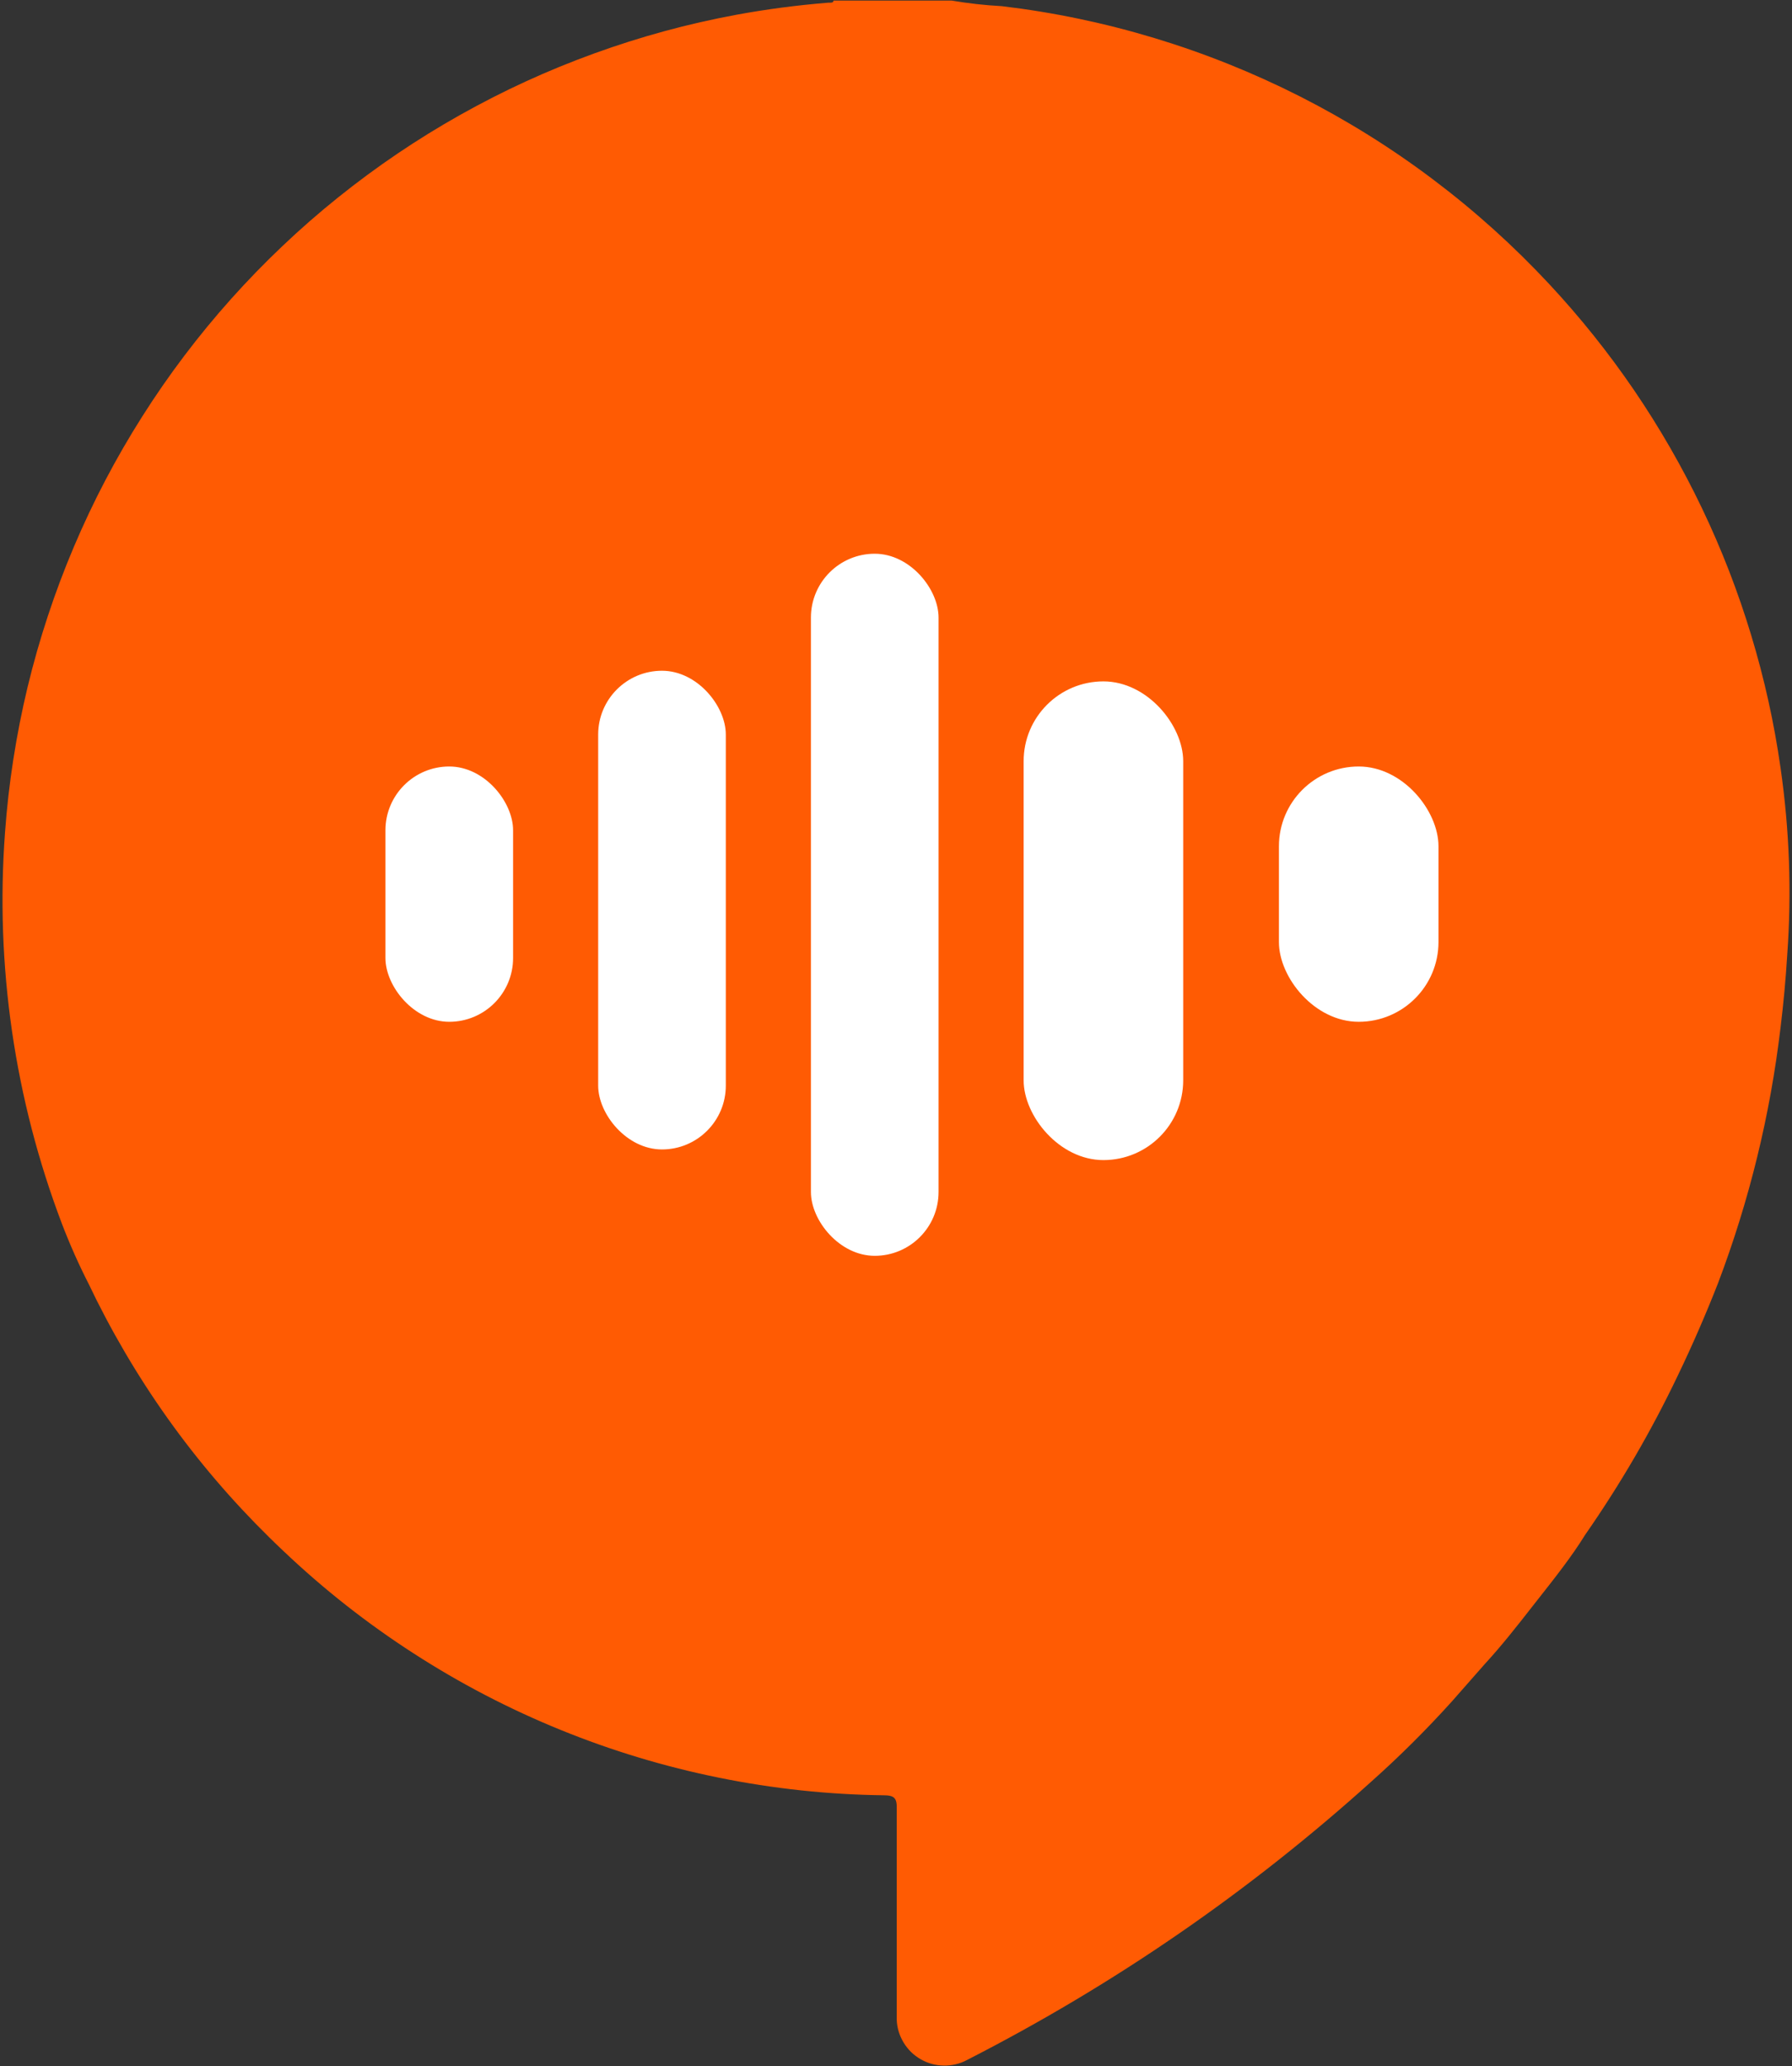 <svg width="242" height="279" viewBox="0 0 242 279" fill="none" xmlns="http://www.w3.org/2000/svg">
<rect x="0" y="0" width="242" height="279" fill="#333333" stroke="none"/>
<path fill-rule="evenodd" clip-rule="evenodd" d="M185.263 240.505C168.693 255.455 150.466 268.007 130.587 278.168C130.106 278.428 129.6 278.618 129.062 278.744C128.531 278.871 127.993 278.934 127.449 278.921C126.898 278.915 126.36 278.839 125.835 278.694C125.31 278.548 124.81 278.339 124.336 278.067C123.861 277.795 123.425 277.466 123.032 277.086C122.647 276.701 122.305 276.277 122.027 275.808C121.742 275.34 121.52 274.847 121.362 274.322C121.204 273.797 121.115 273.259 121.096 272.715V244.237C121.147 242.776 120.742 242.422 119.325 242.422C111.847 242.327 104.432 241.536 97.099 240.049C89.766 238.562 82.629 236.411 75.695 233.589C68.767 230.768 62.156 227.332 55.867 223.27C49.578 219.215 43.719 214.609 38.291 209.452C27.883 199.646 19.468 188.352 13.047 175.572L12.041 173.503C10.661 170.808 9.434 168.05 8.352 165.221C5.163 156.807 2.917 148.145 1.62 139.237C0.33 130.329 0.013 121.389 0.678 112.411C0.918 109.102 1.291 105.8 1.804 102.516C2.316 99.233 2.955 95.981 3.733 92.748C4.512 89.521 5.423 86.326 6.467 83.169C7.504 80.018 8.675 76.911 9.972 73.849C11.269 70.793 12.686 67.788 14.23 64.846C15.774 61.904 17.437 59.032 19.215 56.229C20.993 53.42 22.885 50.693 24.89 48.042C26.896 45.391 29.003 42.829 31.217 40.355C33.432 37.881 35.747 35.496 38.158 33.212C40.568 30.922 43.068 28.739 45.655 26.663C48.249 24.582 50.919 22.608 53.671 20.748C56.423 18.888 59.252 17.142 62.143 15.516C65.041 13.89 67.995 12.377 71.019 10.992C74.037 9.606 77.112 8.354 80.231 7.221C83.357 6.089 86.52 5.083 89.728 4.21C92.929 3.336 96.169 2.603 99.433 1.995C103.495 1.249 107.589 0.711 111.701 0.375C111.783 0.362 111.882 0.363 111.985 0.364C112.264 0.367 112.562 0.37 112.562 0.078H128.518C130.758 0.458 133.01 0.711 135.281 0.831C142.304 1.666 149.194 3.109 155.964 5.159C162.727 7.208 169.263 9.834 175.571 13.029C181.872 16.231 187.851 19.957 193.495 24.209C199.144 28.46 204.377 33.174 209.198 38.343C213.386 42.835 217.214 47.618 220.675 52.692C224.129 57.766 227.185 63.075 229.836 68.617C232.487 74.153 234.701 79.866 236.479 85.744C238.263 91.621 239.586 97.6 240.452 103.68C241.661 112.063 241.965 120.478 241.357 128.924C241.155 132.202 240.857 135.485 240.452 138.769C239.048 150.606 236.239 162.102 232.019 173.25C230.355 177.496 228.533 181.684 226.565 185.771C222.978 193.281 218.802 200.449 214.044 207.282C212.325 210.08 209.98 213.057 207.982 215.594C207.635 216.035 207.298 216.463 206.977 216.874C204.807 219.651 202.789 222.226 200.511 224.7L196.07 229.749C192.64 233.551 189.034 237.139 185.263 240.505Z" fill="#FF5B03"/>
<rect x="52.052" y="103.502" width="17.237" height="34.474" rx="8.619" fill="white"/>
<rect x="172.712" y="103.502" width="21.547" height="34.474" rx="10.773" fill="white"/>
<rect x="80.78" y="90.573" width="17.237" height="64.64" rx="8.619" fill="white"/>
<rect x="109.51" y="74.772" width="17.237" height="94.805" rx="8.619" fill="white"/>
<rect x="138.237" y="92.01" width="21.547" height="64.64" rx="10.773" fill="white"/>
</svg>
